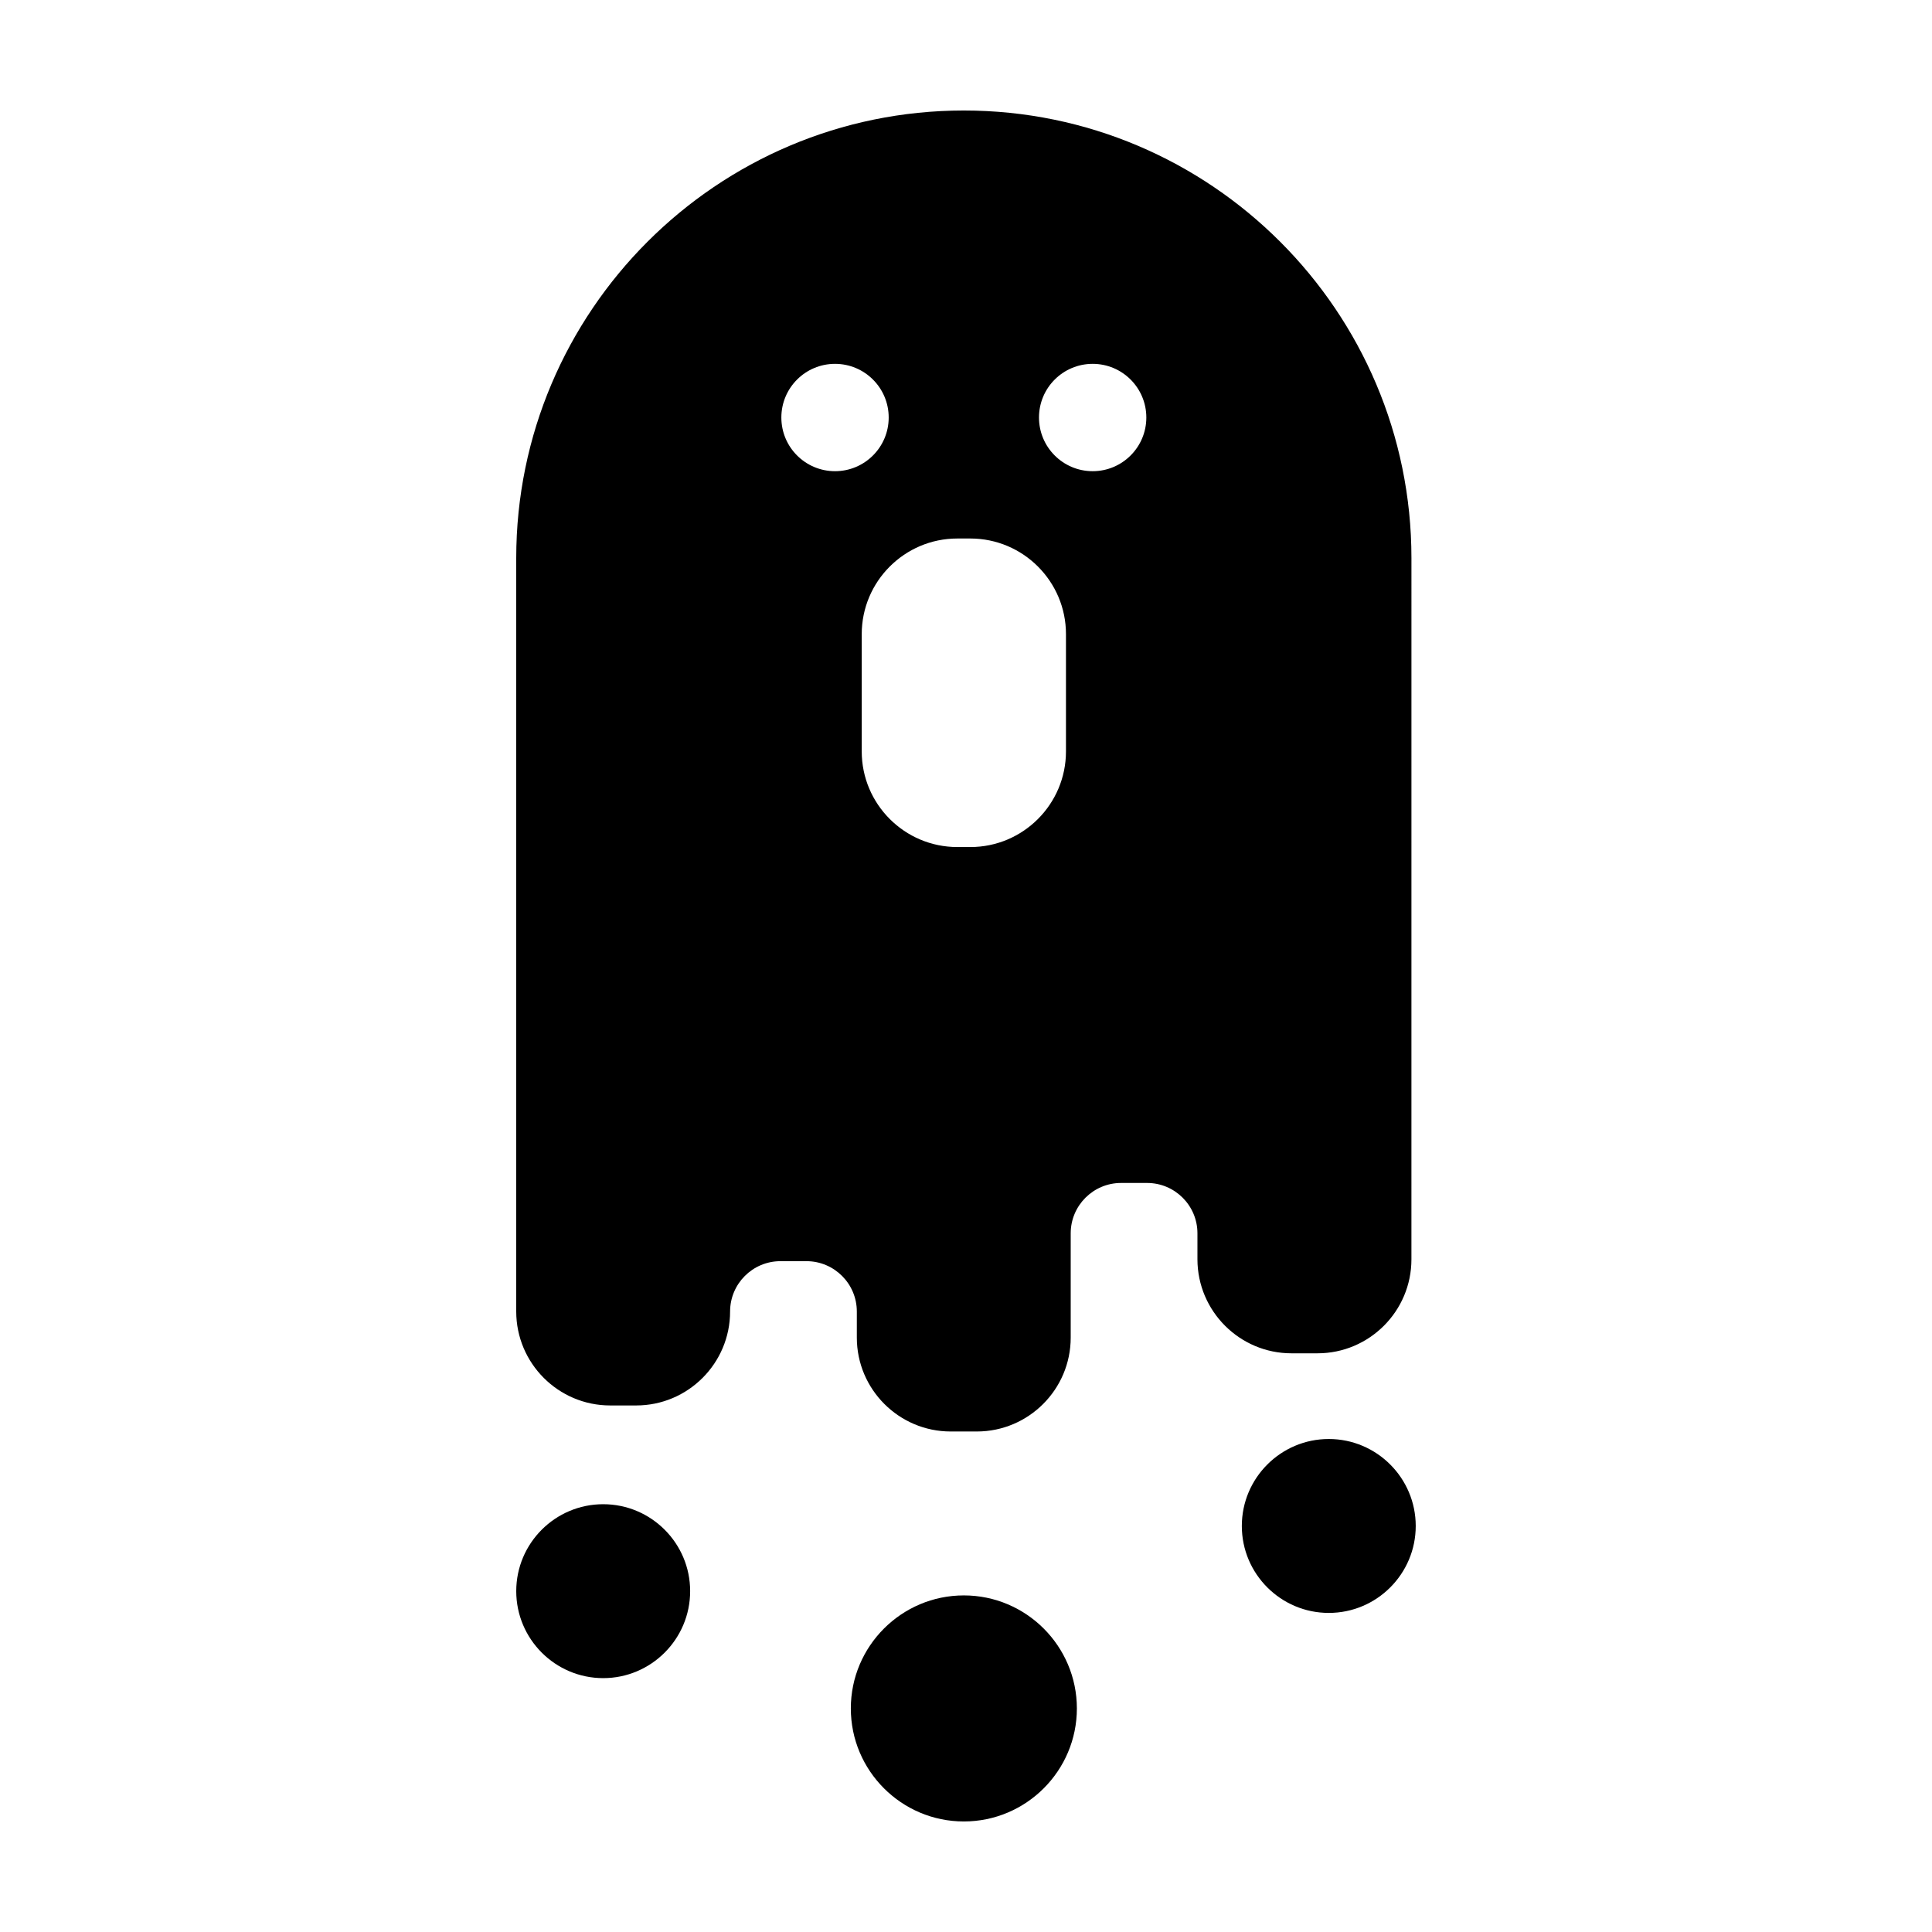 <?xml version="1.0" encoding="UTF-8"?>
<!-- Uploaded to: SVG Repo, www.svgrepo.com, Generator: SVG Repo Mixer Tools -->
<svg fill="#000000" width="800px" height="800px" version="1.1" viewBox="144 144 512 512" xmlns="http://www.w3.org/2000/svg">
 <g>
  <path d="m280.81 565.67c0 12.707 10.34 23.051 23.043 23.051 12.707 0 23.043-10.34 23.043-23.051 0-12.711-10.34-23.039-23.043-23.039-12.707 0-23.043 10.332-23.043 23.039z"/>
  <path d="m496.14 571.44c12.707 0 23.043-10.332 23.043-23.039 0-12.707-10.34-23.051-23.043-23.051-12.707 0-23.043 10.34-23.043 23.051 0 12.703 10.336 23.039 23.043 23.039z"/>
  <path d="m486.25 502.64h6.906c13.723 0 24.887-11.168 24.887-24.895l0.004-185.84c0-65.402-53.215-118.62-118.62-118.62-65.406 0-118.62 53.215-118.62 118.62v199.66c0 13.723 11.164 24.895 24.887 24.895h6.906c13.723 0 24.883-11.168 24.883-24.895 0-7.356 5.984-13.34 13.34-13.34h6.906c7.356 0 13.34 5.981 13.34 13.34v6.914c0 13.723 11.164 24.883 24.887 24.883h6.906c13.723 0 24.887-11.164 24.887-24.883v-27.641c0-7.356 5.984-13.34 13.34-13.34h6.906c7.356 0 13.34 5.981 13.34 13.34v6.906c0.023 13.727 11.188 24.898 24.91 24.898zm-120.96-233.77c-7.856 0-14.223-6.367-14.223-14.223 0-7.856 6.367-14.223 14.223-14.223 7.856 0 14.223 6.367 14.223 14.223 0 7.856-6.367 14.223-14.223 14.223zm61.203 74.266c0 13.977-11.367 25.34-25.336 25.34h-3.449c-13.977 0-25.34-11.367-25.34-25.34v-31.086c0-13.977 11.367-25.34 25.34-25.34h3.449c13.977 0 25.336 11.367 25.336 25.34zm7.074-74.266c-7.856 0-14.223-6.367-14.223-14.223 0-7.856 6.367-14.223 14.223-14.223s14.223 6.367 14.223 14.223c0 7.856-6.367 14.223-14.223 14.223z"/>
  <path d="m399.43 566.8c-16.516 0-29.953 13.438-29.953 29.953 0 16.52 13.438 29.953 29.953 29.953s29.953-13.438 29.953-29.953c-0.004-16.516-13.441-29.953-29.953-29.953z"/>
 </g>
</svg>